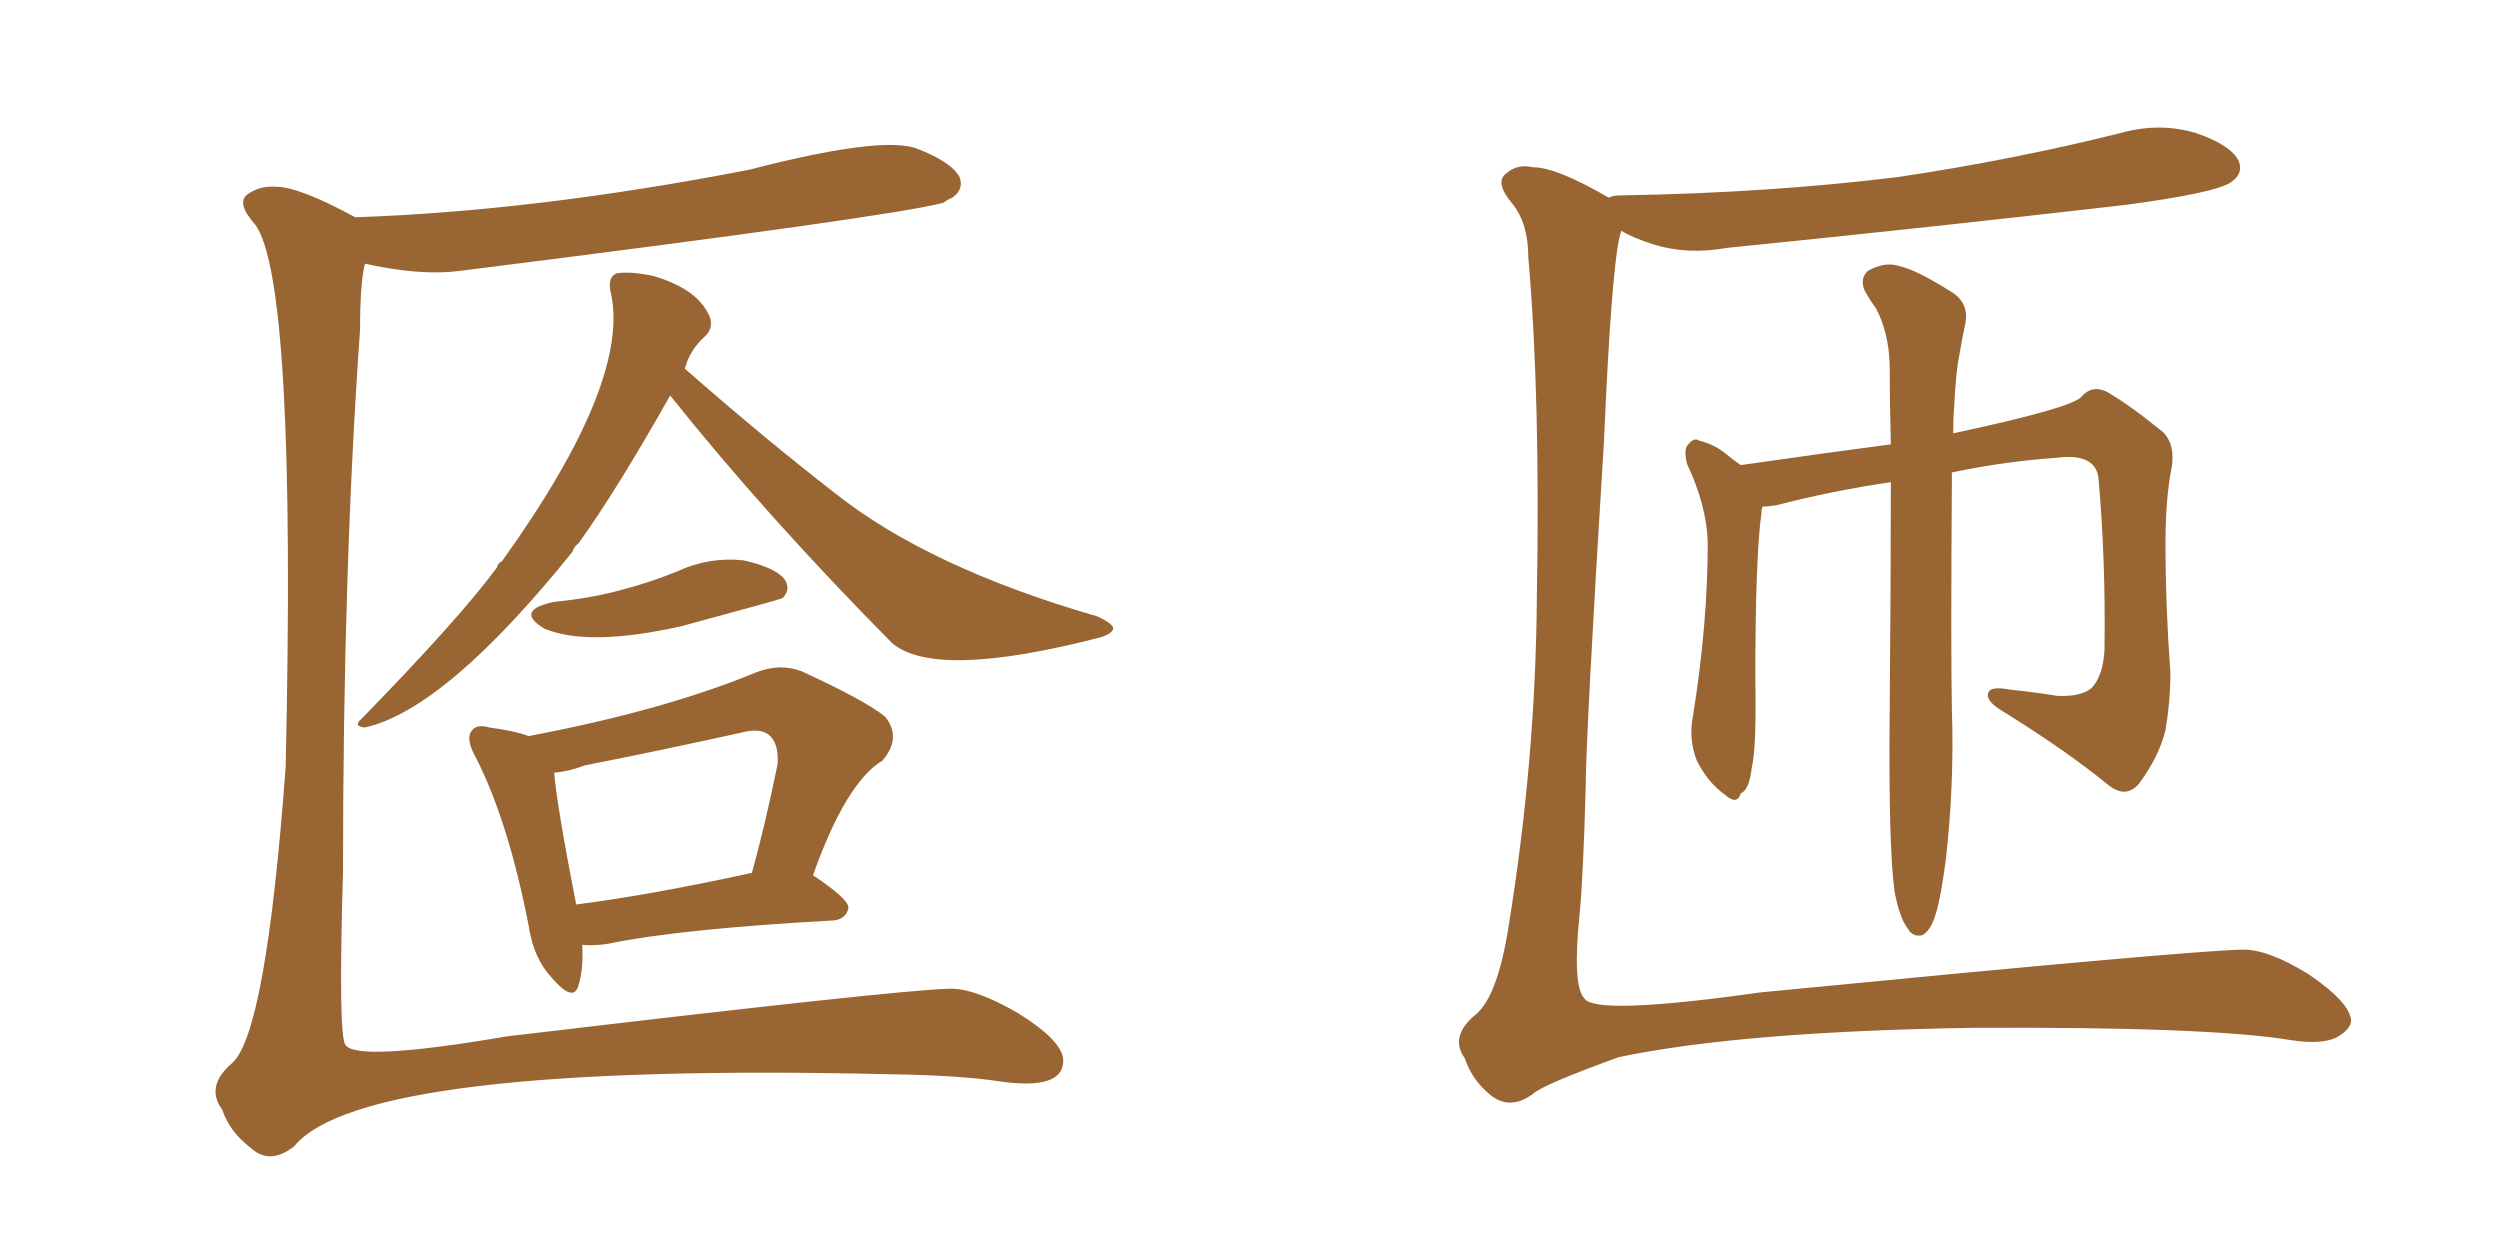 <svg xmlns="http://www.w3.org/2000/svg" xmlns:xlink="http://www.w3.org/1999/xlink" width="300" height="150"><path fill="#996633" padding="10" d="M42.63 26.07L42.63 26.07Q64.31 25.34 89.94 20.36L89.94 20.36Q105.18 16.41 109.72 17.72L109.72 17.72Q114.11 19.34 115.14 21.24L115.14 21.24Q115.72 22.71 114.26 23.73L114.26 23.73Q113.82 23.88 113.23 24.32L113.23 24.32Q107.52 25.93 55.08 32.52L55.08 32.52Q50.39 33.11 43.80 31.64L43.80 31.64Q43.21 33.84 43.21 39.55L43.21 39.55Q41.16 68.26 41.16 104.74L41.16 104.74Q40.58 124.37 41.46 125.39L41.46 125.39Q42.77 127.44 60.79 124.37L60.79 124.37Q107.67 118.80 113.82 118.65L113.82 118.65Q116.89 118.51 122.17 121.58L122.17 121.58Q127.59 124.95 127.59 127.29L127.59 127.29Q127.59 130.81 120.12 129.79L120.12 129.79Q115.43 129.05 106.93 128.91L106.93 128.91Q43.65 127.44 35.30 137.55L35.30 137.55Q32.37 139.89 30.03 137.70L30.03 137.70Q27.54 135.79 26.66 133.15L26.66 133.15Q24.61 130.37 27.83 127.59L27.83 127.59Q31.93 124.07 34.28 91.99L34.28 91.99Q35.60 33.69 30.62 26.95L30.62 26.95Q28.27 24.32 29.74 23.29L29.74 23.29Q31.20 22.27 33.11 22.41L33.11 22.41Q35.89 22.41 42.63 26.07ZM80.42 47.46L80.42 47.46Q73.97 58.89 69.43 65.19L69.43 65.19Q68.85 65.63 68.70 66.21L68.70 66.21Q53.47 85.11 43.80 87.30L43.80 87.30Q42.33 87.16 43.36 86.28L43.36 86.28Q55.08 74.27 59.62 68.12L59.62 68.12Q59.77 67.53 60.21 67.38L60.21 67.38Q75.88 45.56 73.24 34.86L73.24 34.86Q72.95 33.25 73.97 32.81L73.97 32.81Q75.59 32.52 78.37 33.11L78.37 33.11Q83.94 34.72 85.25 38.23L85.25 38.23Q85.55 39.55 84.52 40.43L84.52 40.43Q82.76 42.04 82.18 44.24L82.18 44.24Q91.70 52.59 100.20 59.18L100.20 59.18Q111.47 68.12 131.69 73.97L131.69 73.97Q133.59 74.85 133.59 75.44L133.59 75.44Q133.45 76.03 132.13 76.46L132.13 76.46Q112.35 81.59 107.08 77.20L107.08 77.20Q91.99 61.96 80.42 47.46ZM66.50 72.22L66.50 72.22Q71.04 71.78 74.71 70.75L74.71 70.75Q78.08 69.87 81.30 68.55L81.30 68.55Q85.11 66.80 89.21 67.24L89.21 67.24Q93.16 68.12 94.19 69.58L94.19 69.58Q94.92 70.75 93.90 71.78L93.90 71.78Q93.16 72.07 81.74 75.15L81.74 75.15Q70.61 77.64 65.33 75.44L65.33 75.44Q61.67 73.24 66.50 72.22ZM69.87 113.38L69.87 113.38Q70.02 116.31 69.43 118.21L69.43 118.21Q68.85 120.41 66.21 117.33L66.21 117.33Q64.01 114.99 63.43 111.04L63.43 111.04Q60.94 98.29 56.98 90.67L56.98 90.67Q55.81 88.48 56.69 87.60L56.69 87.60Q57.28 86.87 58.74 87.30L58.74 87.30Q61.96 87.74 63.43 88.33L63.43 88.33Q79.69 85.25 90.67 80.71L90.67 80.71Q93.60 79.54 96.24 80.57L96.24 80.57Q103.86 84.08 106.20 85.99L106.20 85.99Q108.25 88.48 105.91 91.26L105.91 91.26Q101.51 93.90 97.56 105.03L97.56 105.03Q101.95 107.96 101.81 108.98L101.81 108.98Q101.51 110.30 100.05 110.45L100.05 110.45Q81.59 111.47 73.10 113.23L73.10 113.23Q71.34 113.53 69.87 113.38ZM69.14 108.54L69.14 108.54L69.14 108.54Q78.22 107.37 90.23 104.74L90.23 104.74Q91.85 98.88 93.31 91.70L93.31 91.70Q93.46 89.36 92.43 88.33L92.43 88.33Q91.41 87.30 89.06 87.89L89.06 87.89Q79.83 89.94 70.17 91.85L70.17 91.85Q68.26 92.58 66.50 92.72L66.50 92.72Q66.80 96.53 69.14 108.54ZM193.07 23.73L193.07 23.73Q193.36 23.44 194.82 23.44L194.82 23.44Q212.40 23.14 227.78 21.24L227.78 21.24Q241.55 19.19 254.44 15.97L254.44 15.97Q259.13 14.65 263.53 15.97L263.53 15.97Q267.77 17.43 268.65 19.34L268.65 19.34Q269.24 20.80 267.77 21.83L267.77 21.83Q266.02 23.14 254.88 24.61L254.88 24.61Q230.71 27.39 207.28 29.74L207.28 29.74Q202.44 30.62 198.34 29.30L198.34 29.30Q196.00 28.56 194.53 27.69L194.53 27.69Q194.53 27.83 194.38 28.27L194.38 28.27Q193.36 32.52 192.48 52.88L192.48 52.88Q190.28 88.48 190.28 94.63L190.28 94.63Q189.99 105.18 189.55 109.72L189.55 109.72Q188.67 118.36 190.14 119.82L190.14 119.82Q191.46 121.88 211.23 119.09L211.23 119.09Q262.35 114.11 268.95 113.96L268.95 113.96Q272.02 113.82 277.00 116.89L277.00 116.89Q281.98 120.26 282.13 122.46L282.13 122.46Q282.13 123.49 280.37 124.51L280.37 124.51Q278.47 125.39 274.80 124.80L274.80 124.80Q264.99 123.19 236.72 123.34L236.72 123.34Q208.89 123.78 194.24 126.86L194.24 126.86Q185.01 130.22 183.98 131.25L183.98 131.25Q181.20 133.30 178.86 131.40L178.86 131.40Q176.66 129.64 175.78 127.00L175.78 127.00Q173.88 124.37 177.10 121.73L177.10 121.73Q179.74 119.53 181.05 111.04L181.05 111.04Q184.28 91.11 184.42 71.78L184.42 71.78Q184.86 47.75 183.40 30.91L183.40 30.91Q183.40 26.81 181.49 24.46L181.49 24.46Q179.30 21.83 180.76 20.80L180.76 20.80Q182.08 19.63 183.98 20.07L183.98 20.07Q186.77 20.07 193.07 23.73ZM227.34 106.93L227.34 106.93L227.34 106.93Q226.61 101.51 226.76 85.55L226.76 85.55Q226.90 69.87 226.90 57.86L226.90 57.86Q219.87 58.89 213.13 60.64L213.13 60.64Q212.11 60.79 211.52 60.79L211.52 60.79Q211.38 61.08 211.38 61.52L211.38 61.52Q210.64 66.80 210.64 81.45L210.64 81.45Q210.79 89.79 210.21 92.14L210.21 92.14Q209.91 94.78 208.89 95.21L208.89 95.21Q208.45 96.68 206.98 95.36L206.98 95.36Q204.93 93.90 203.61 91.26L203.61 91.26Q202.59 88.62 203.17 85.84L203.17 85.84Q204.93 74.85 204.93 65.04L204.93 65.04Q204.79 60.64 202.44 55.66L202.44 55.66Q202.00 53.91 202.59 53.32L202.59 53.32Q203.32 52.44 203.91 52.88L203.91 52.88Q205.66 53.32 206.98 54.35L206.98 54.35Q208.01 55.22 208.89 55.81L208.89 55.81Q220.17 54.20 226.90 53.32L226.90 53.32Q226.76 48.05 226.76 43.65L226.76 43.65Q226.61 39.84 225.15 37.06L225.15 37.06Q224.41 36.04 223.83 35.01L223.83 35.01Q223.10 33.54 224.12 32.52L224.12 32.52Q226.17 31.35 227.93 31.93L227.93 31.93Q229.98 32.37 234.38 35.16L234.38 35.16Q236.28 36.47 235.84 38.82L235.84 38.82Q235.40 40.87 234.96 43.51L234.96 43.51Q234.67 45.41 234.52 48.49L234.52 48.49Q234.38 50.24 234.38 52.00L234.38 52.00Q248.73 48.93 249.76 47.61L249.76 47.61Q251.07 46.14 252.83 47.02L252.83 47.02Q255.62 48.63 259.57 51.86L259.57 51.86Q261.04 53.32 260.60 56.10L260.60 56.10Q259.86 59.77 259.86 65.19L259.86 65.19Q259.86 72.80 260.45 80.71L260.45 80.71Q260.45 84.08 259.86 87.60L259.86 87.60Q259.13 90.67 256.79 93.90L256.79 93.90Q255.18 95.95 252.98 94.19L252.98 94.19Q248.00 90.09 239.94 85.11L239.94 85.11Q238.18 83.94 238.62 83.06L238.62 83.06Q238.92 82.32 241.26 82.76L241.26 82.76Q244.19 83.06 246.83 83.50L246.83 83.50Q249.61 83.64 250.93 82.62L250.93 82.62Q252.39 81.15 252.54 77.93L252.54 77.93Q252.69 67.09 251.81 57.28L251.81 57.28Q251.37 54.35 246.83 54.93L246.83 54.93Q240.53 55.37 234.23 56.69L234.23 56.69Q234.08 78.66 234.23 85.25L234.23 85.25Q234.52 94.19 233.50 103.13L233.50 103.13Q232.91 107.67 232.32 109.57L232.32 109.57Q231.74 111.62 230.71 112.21L230.71 112.21Q229.54 112.50 228.96 111.47L228.96 111.47Q227.93 110.16 227.34 106.93Z"/></svg>